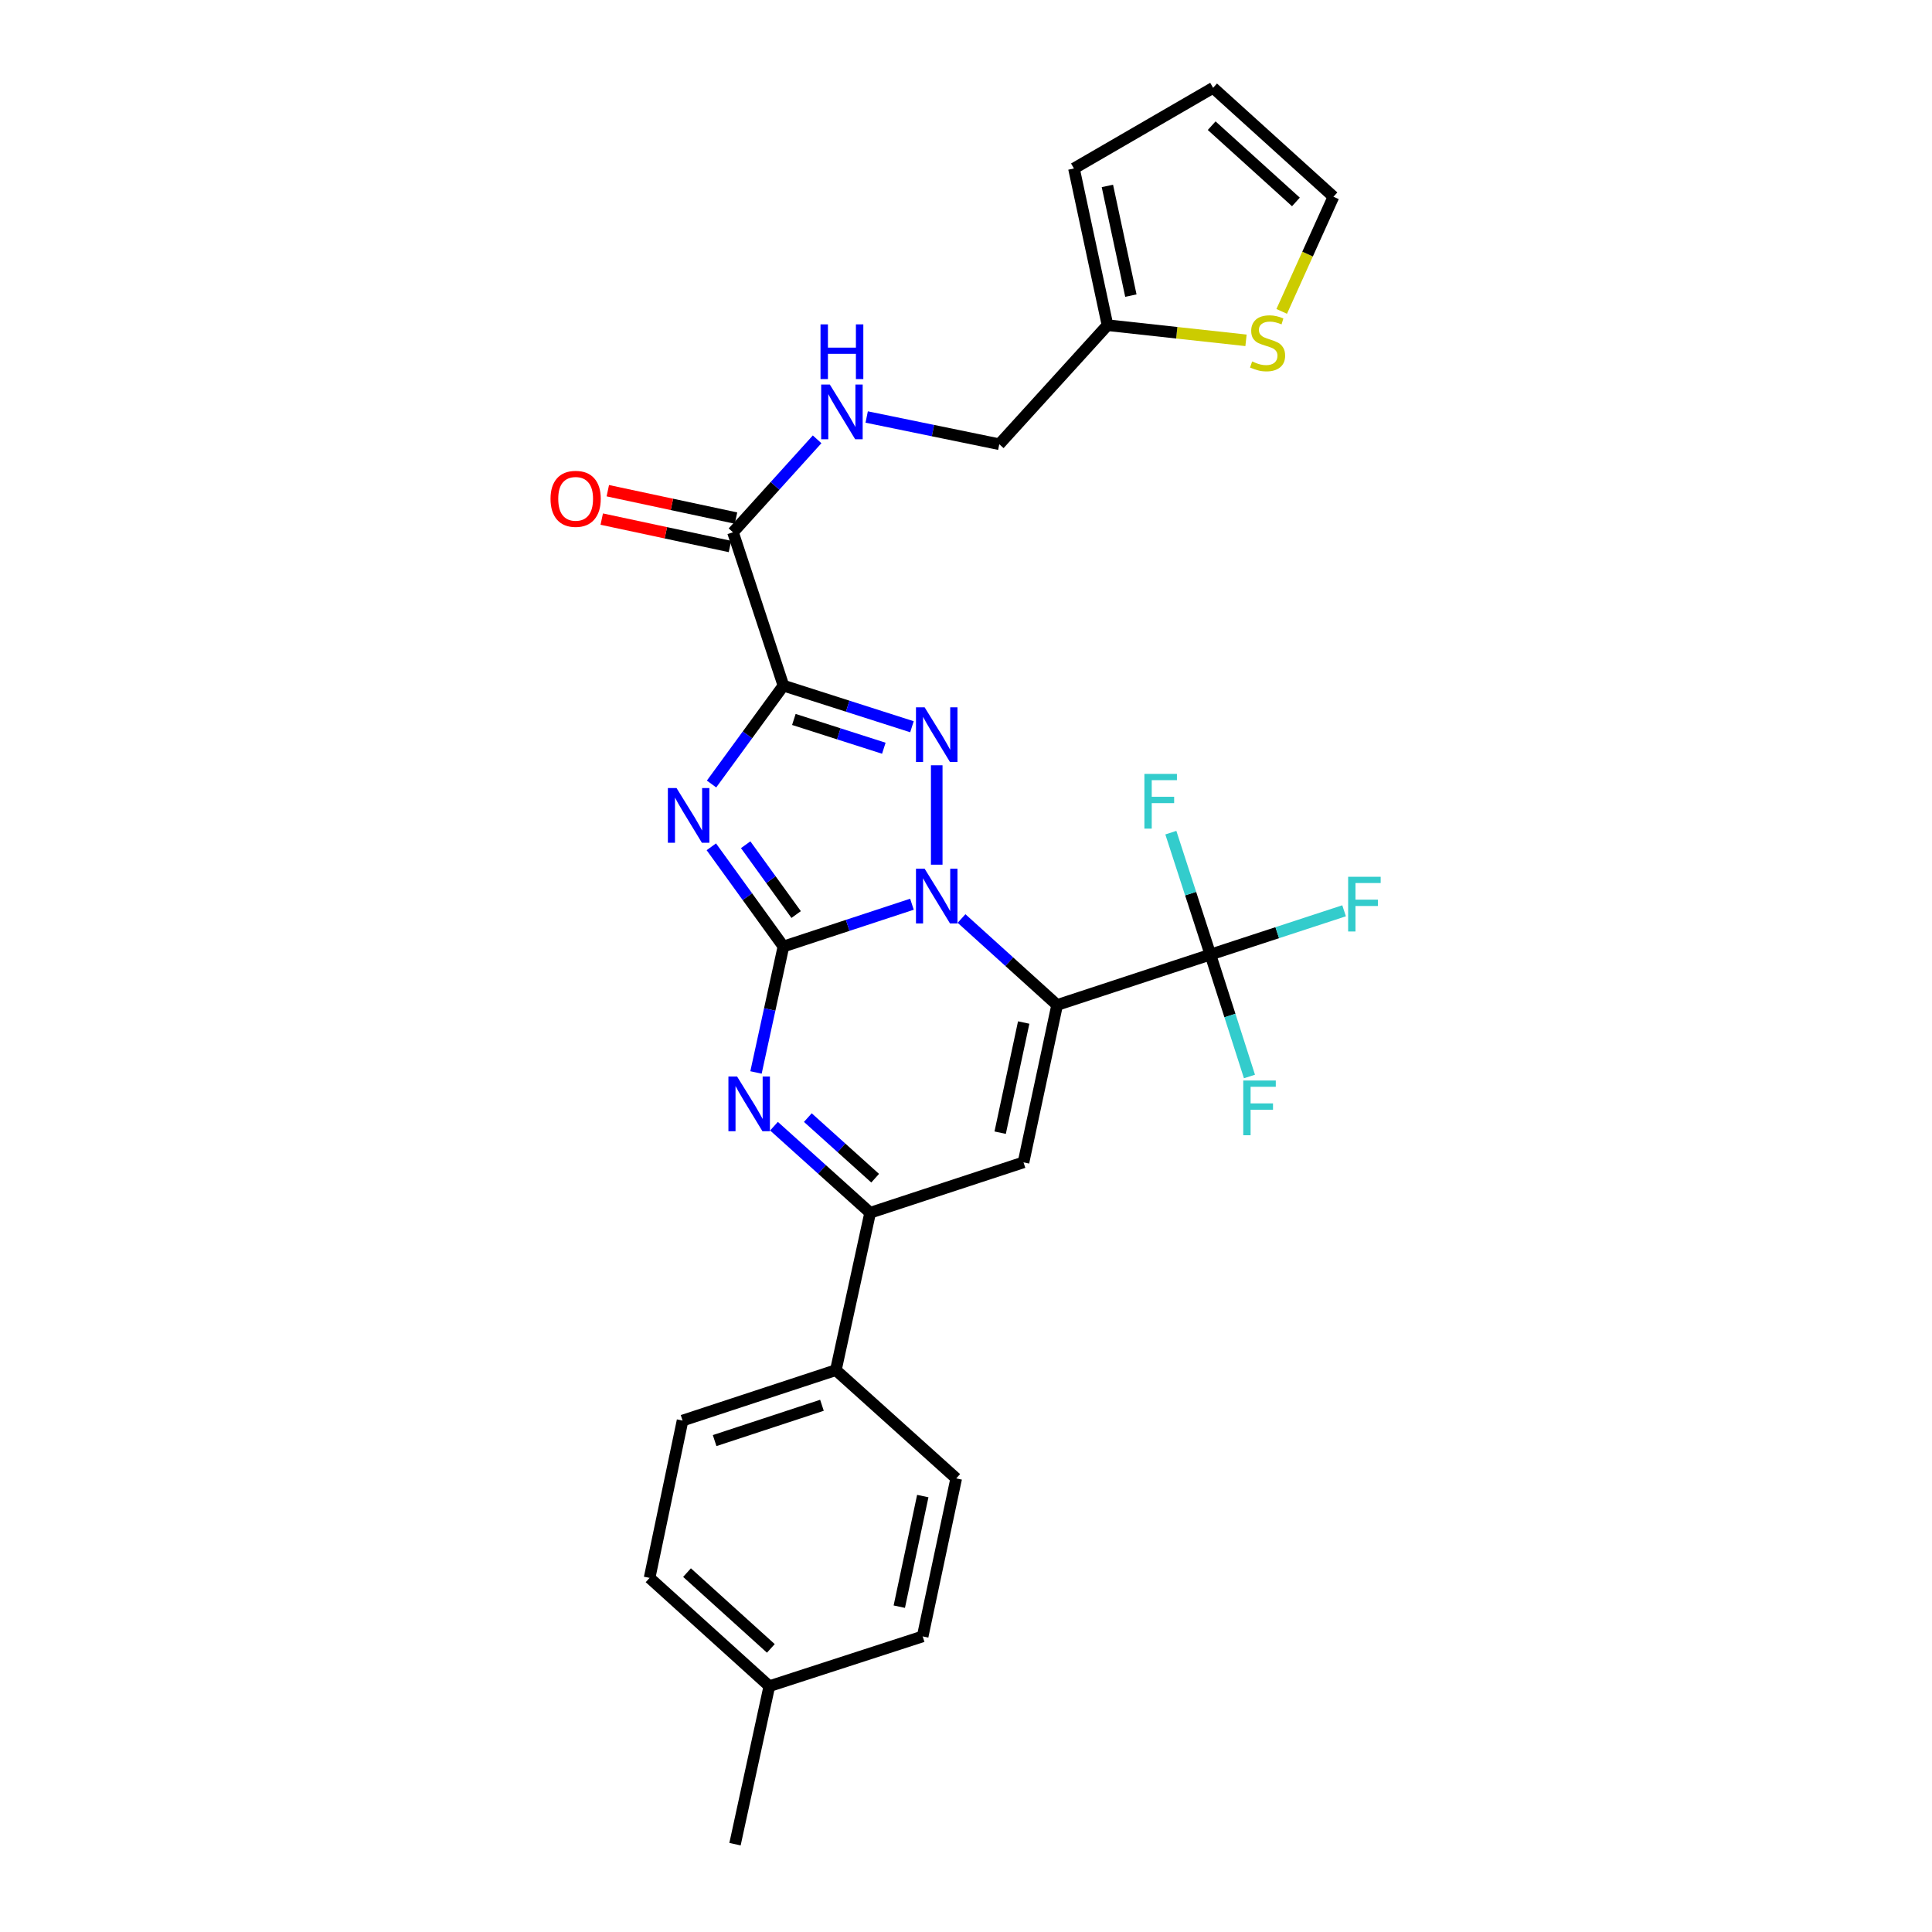 <?xml version='1.0' encoding='iso-8859-1'?>
<svg version='1.1' baseProfile='full'
              xmlns='http://www.w3.org/2000/svg'
                      xmlns:rdkit='http://www.rdkit.org/xml'
                      xmlns:xlink='http://www.w3.org/1999/xlink'
                  xml:space='preserve'
width='1000px' height='1000px' viewBox='0 0 1000 1000'>
<!-- END OF HEADER -->
<rect style='opacity:1.0;fill:#FFFFFF;stroke:none' width='1000' height='1000' x='0' y='0'> </rect>
<path class='bond-0' d='M 405.502,489.914 L 438.761,478.97' style='fill:none;fill-rule:evenodd;stroke:#000000;stroke-width:6px;stroke-linecap:butt;stroke-linejoin:miter;stroke-opacity:1' />
<path class='bond-0' d='M 438.761,478.97 L 472.02,468.026' style='fill:none;fill-rule:evenodd;stroke:#0000FF;stroke-width:6px;stroke-linecap:butt;stroke-linejoin:miter;stroke-opacity:1' />
<path class='bond-2' d='M 405.502,489.914 L 386.842,464.108' style='fill:none;fill-rule:evenodd;stroke:#000000;stroke-width:6px;stroke-linecap:butt;stroke-linejoin:miter;stroke-opacity:1' />
<path class='bond-2' d='M 386.842,464.108 L 368.183,438.302' style='fill:none;fill-rule:evenodd;stroke:#0000FF;stroke-width:6px;stroke-linecap:butt;stroke-linejoin:miter;stroke-opacity:1' />
<path class='bond-2' d='M 412.083,473.366 L 399.022,455.301' style='fill:none;fill-rule:evenodd;stroke:#000000;stroke-width:6px;stroke-linecap:butt;stroke-linejoin:miter;stroke-opacity:1' />
<path class='bond-2' d='M 399.022,455.301 L 385.96,437.237' style='fill:none;fill-rule:evenodd;stroke:#0000FF;stroke-width:6px;stroke-linecap:butt;stroke-linejoin:miter;stroke-opacity:1' />
<path class='bond-5' d='M 405.502,489.914 L 398.403,522.509' style='fill:none;fill-rule:evenodd;stroke:#000000;stroke-width:6px;stroke-linecap:butt;stroke-linejoin:miter;stroke-opacity:1' />
<path class='bond-5' d='M 398.403,522.509 L 391.305,555.104' style='fill:none;fill-rule:evenodd;stroke:#0000FF;stroke-width:6px;stroke-linecap:butt;stroke-linejoin:miter;stroke-opacity:1' />
<path class='bond-1' d='M 497.689,475.42 L 522.429,497.801' style='fill:none;fill-rule:evenodd;stroke:#0000FF;stroke-width:6px;stroke-linecap:butt;stroke-linejoin:miter;stroke-opacity:1' />
<path class='bond-1' d='M 522.429,497.801 L 547.17,520.181' style='fill:none;fill-rule:evenodd;stroke:#000000;stroke-width:6px;stroke-linecap:butt;stroke-linejoin:miter;stroke-opacity:1' />
<path class='bond-4' d='M 484.848,447.556 L 484.848,396.109' style='fill:none;fill-rule:evenodd;stroke:#0000FF;stroke-width:6px;stroke-linecap:butt;stroke-linejoin:miter;stroke-opacity:1' />
<path class='bond-7' d='M 547.17,520.181 L 626.5,494.088' style='fill:none;fill-rule:evenodd;stroke:#000000;stroke-width:6px;stroke-linecap:butt;stroke-linejoin:miter;stroke-opacity:1' />
<path class='bond-29' d='M 547.17,520.181 L 529.769,601.632' style='fill:none;fill-rule:evenodd;stroke:#000000;stroke-width:6px;stroke-linecap:butt;stroke-linejoin:miter;stroke-opacity:1' />
<path class='bond-29' d='M 529.862,529.259 L 517.682,586.274' style='fill:none;fill-rule:evenodd;stroke:#000000;stroke-width:6px;stroke-linecap:butt;stroke-linejoin:miter;stroke-opacity:1' />
<path class='bond-3' d='M 368.294,405.808 L 386.898,380.342' style='fill:none;fill-rule:evenodd;stroke:#0000FF;stroke-width:6px;stroke-linecap:butt;stroke-linejoin:miter;stroke-opacity:1' />
<path class='bond-3' d='M 386.898,380.342 L 405.502,354.875' style='fill:none;fill-rule:evenodd;stroke:#000000;stroke-width:6px;stroke-linecap:butt;stroke-linejoin:miter;stroke-opacity:1' />
<path class='bond-9' d='M 405.502,354.875 L 379.392,275.512' style='fill:none;fill-rule:evenodd;stroke:#000000;stroke-width:6px;stroke-linecap:butt;stroke-linejoin:miter;stroke-opacity:1' />
<path class='bond-28' d='M 405.502,354.875 L 438.764,365.519' style='fill:none;fill-rule:evenodd;stroke:#000000;stroke-width:6px;stroke-linecap:butt;stroke-linejoin:miter;stroke-opacity:1' />
<path class='bond-28' d='M 438.764,365.519 L 472.025,376.163' style='fill:none;fill-rule:evenodd;stroke:#0000FF;stroke-width:6px;stroke-linecap:butt;stroke-linejoin:miter;stroke-opacity:1' />
<path class='bond-28' d='M 410.9,372.383 L 434.183,379.833' style='fill:none;fill-rule:evenodd;stroke:#000000;stroke-width:6px;stroke-linecap:butt;stroke-linejoin:miter;stroke-opacity:1' />
<path class='bond-28' d='M 434.183,379.833 L 457.466,387.284' style='fill:none;fill-rule:evenodd;stroke:#0000FF;stroke-width:6px;stroke-linecap:butt;stroke-linejoin:miter;stroke-opacity:1' />
<path class='bond-8' d='M 400.614,582.913 L 425.501,605.319' style='fill:none;fill-rule:evenodd;stroke:#0000FF;stroke-width:6px;stroke-linecap:butt;stroke-linejoin:miter;stroke-opacity:1' />
<path class='bond-8' d='M 425.501,605.319 L 450.389,627.724' style='fill:none;fill-rule:evenodd;stroke:#000000;stroke-width:6px;stroke-linecap:butt;stroke-linejoin:miter;stroke-opacity:1' />
<path class='bond-8' d='M 418.136,578.465 L 435.557,594.149' style='fill:none;fill-rule:evenodd;stroke:#0000FF;stroke-width:6px;stroke-linecap:butt;stroke-linejoin:miter;stroke-opacity:1' />
<path class='bond-8' d='M 435.557,594.149 L 452.979,609.833' style='fill:none;fill-rule:evenodd;stroke:#000000;stroke-width:6px;stroke-linecap:butt;stroke-linejoin:miter;stroke-opacity:1' />
<path class='bond-6' d='M 529.769,601.632 L 450.389,627.724' style='fill:none;fill-rule:evenodd;stroke:#000000;stroke-width:6px;stroke-linecap:butt;stroke-linejoin:miter;stroke-opacity:1' />
<path class='bond-18' d='M 626.5,494.088 L 636.61,525.64' style='fill:none;fill-rule:evenodd;stroke:#000000;stroke-width:6px;stroke-linecap:butt;stroke-linejoin:miter;stroke-opacity:1' />
<path class='bond-18' d='M 636.61,525.64 L 646.72,557.192' style='fill:none;fill-rule:evenodd;stroke:#33CCCC;stroke-width:6px;stroke-linecap:butt;stroke-linejoin:miter;stroke-opacity:1' />
<path class='bond-19' d='M 626.5,494.088 L 616.264,462.534' style='fill:none;fill-rule:evenodd;stroke:#000000;stroke-width:6px;stroke-linecap:butt;stroke-linejoin:miter;stroke-opacity:1' />
<path class='bond-19' d='M 616.264,462.534 L 606.028,430.979' style='fill:none;fill-rule:evenodd;stroke:#33CCCC;stroke-width:6px;stroke-linecap:butt;stroke-linejoin:miter;stroke-opacity:1' />
<path class='bond-20' d='M 626.5,494.088 L 661.098,482.756' style='fill:none;fill-rule:evenodd;stroke:#000000;stroke-width:6px;stroke-linecap:butt;stroke-linejoin:miter;stroke-opacity:1' />
<path class='bond-20' d='M 661.098,482.756 L 695.697,471.424' style='fill:none;fill-rule:evenodd;stroke:#33CCCC;stroke-width:6px;stroke-linecap:butt;stroke-linejoin:miter;stroke-opacity:1' />
<path class='bond-13' d='M 450.389,627.724 L 432.646,709.175' style='fill:none;fill-rule:evenodd;stroke:#000000;stroke-width:6px;stroke-linecap:butt;stroke-linejoin:miter;stroke-opacity:1' />
<path class='bond-10' d='M 379.392,275.512 L 401.165,251.454' style='fill:none;fill-rule:evenodd;stroke:#000000;stroke-width:6px;stroke-linecap:butt;stroke-linejoin:miter;stroke-opacity:1' />
<path class='bond-10' d='M 401.165,251.454 L 422.937,227.396' style='fill:none;fill-rule:evenodd;stroke:#0000FF;stroke-width:6px;stroke-linecap:butt;stroke-linejoin:miter;stroke-opacity:1' />
<path class='bond-15' d='M 380.962,268.163 L 347.782,261.074' style='fill:none;fill-rule:evenodd;stroke:#000000;stroke-width:6px;stroke-linecap:butt;stroke-linejoin:miter;stroke-opacity:1' />
<path class='bond-15' d='M 347.782,261.074 L 314.602,253.985' style='fill:none;fill-rule:evenodd;stroke:#FF0000;stroke-width:6px;stroke-linecap:butt;stroke-linejoin:miter;stroke-opacity:1' />
<path class='bond-15' d='M 377.822,282.861 L 344.642,275.772' style='fill:none;fill-rule:evenodd;stroke:#000000;stroke-width:6px;stroke-linecap:butt;stroke-linejoin:miter;stroke-opacity:1' />
<path class='bond-15' d='M 344.642,275.772 L 311.462,268.682' style='fill:none;fill-rule:evenodd;stroke:#FF0000;stroke-width:6px;stroke-linecap:butt;stroke-linejoin:miter;stroke-opacity:1' />
<path class='bond-21' d='M 448.596,215.839 L 482.912,222.885' style='fill:none;fill-rule:evenodd;stroke:#0000FF;stroke-width:6px;stroke-linecap:butt;stroke-linejoin:miter;stroke-opacity:1' />
<path class='bond-21' d='M 482.912,222.885 L 517.228,229.931' style='fill:none;fill-rule:evenodd;stroke:#000000;stroke-width:6px;stroke-linecap:butt;stroke-linejoin:miter;stroke-opacity:1' />
<path class='bond-11' d='M 644.935,176.151 L 609.091,172.235' style='fill:none;fill-rule:evenodd;stroke:#CCCC00;stroke-width:6px;stroke-linecap:butt;stroke-linejoin:miter;stroke-opacity:1' />
<path class='bond-11' d='M 609.091,172.235 L 573.246,168.319' style='fill:none;fill-rule:evenodd;stroke:#000000;stroke-width:6px;stroke-linecap:butt;stroke-linejoin:miter;stroke-opacity:1' />
<path class='bond-14' d='M 663.407,161.178 L 676.799,131.505' style='fill:none;fill-rule:evenodd;stroke:#CCCC00;stroke-width:6px;stroke-linecap:butt;stroke-linejoin:miter;stroke-opacity:1' />
<path class='bond-14' d='M 676.799,131.505 L 690.191,101.831' style='fill:none;fill-rule:evenodd;stroke:#000000;stroke-width:6px;stroke-linecap:butt;stroke-linejoin:miter;stroke-opacity:1' />
<path class='bond-12' d='M 573.246,168.319 L 517.228,229.931' style='fill:none;fill-rule:evenodd;stroke:#000000;stroke-width:6px;stroke-linecap:butt;stroke-linejoin:miter;stroke-opacity:1' />
<path class='bond-16' d='M 573.246,168.319 L 555.878,87.211' style='fill:none;fill-rule:evenodd;stroke:#000000;stroke-width:6px;stroke-linecap:butt;stroke-linejoin:miter;stroke-opacity:1' />
<path class='bond-16' d='M 585.337,153.006 L 573.18,96.231' style='fill:none;fill-rule:evenodd;stroke:#000000;stroke-width:6px;stroke-linecap:butt;stroke-linejoin:miter;stroke-opacity:1' />
<path class='bond-22' d='M 432.646,709.175 L 353.291,735.284' style='fill:none;fill-rule:evenodd;stroke:#000000;stroke-width:6px;stroke-linecap:butt;stroke-linejoin:miter;stroke-opacity:1' />
<path class='bond-22' d='M 425.44,727.368 L 369.892,745.644' style='fill:none;fill-rule:evenodd;stroke:#000000;stroke-width:6px;stroke-linecap:butt;stroke-linejoin:miter;stroke-opacity:1' />
<path class='bond-23' d='M 432.646,709.175 L 494.935,765.218' style='fill:none;fill-rule:evenodd;stroke:#000000;stroke-width:6px;stroke-linecap:butt;stroke-linejoin:miter;stroke-opacity:1' />
<path class='bond-31' d='M 690.191,101.831 L 627.902,45.455' style='fill:none;fill-rule:evenodd;stroke:#000000;stroke-width:6px;stroke-linecap:butt;stroke-linejoin:miter;stroke-opacity:1' />
<path class='bond-31' d='M 670.762,104.518 L 627.16,65.054' style='fill:none;fill-rule:evenodd;stroke:#000000;stroke-width:6px;stroke-linecap:butt;stroke-linejoin:miter;stroke-opacity:1' />
<path class='bond-17' d='M 555.878,87.211 L 627.902,45.455' style='fill:none;fill-rule:evenodd;stroke:#000000;stroke-width:6px;stroke-linecap:butt;stroke-linejoin:miter;stroke-opacity:1' />
<path class='bond-24' d='M 353.291,735.284 L 336.225,816.718' style='fill:none;fill-rule:evenodd;stroke:#000000;stroke-width:6px;stroke-linecap:butt;stroke-linejoin:miter;stroke-opacity:1' />
<path class='bond-25' d='M 494.935,765.218 L 477.567,847.002' style='fill:none;fill-rule:evenodd;stroke:#000000;stroke-width:6px;stroke-linecap:butt;stroke-linejoin:miter;stroke-opacity:1' />
<path class='bond-25' d='M 477.628,774.363 L 465.471,831.613' style='fill:none;fill-rule:evenodd;stroke:#000000;stroke-width:6px;stroke-linecap:butt;stroke-linejoin:miter;stroke-opacity:1' />
<path class='bond-30' d='M 336.225,816.718 L 398.204,872.761' style='fill:none;fill-rule:evenodd;stroke:#000000;stroke-width:6px;stroke-linecap:butt;stroke-linejoin:miter;stroke-opacity:1' />
<path class='bond-30' d='M 355.602,813.977 L 398.987,853.207' style='fill:none;fill-rule:evenodd;stroke:#000000;stroke-width:6px;stroke-linecap:butt;stroke-linejoin:miter;stroke-opacity:1' />
<path class='bond-26' d='M 477.567,847.002 L 398.204,872.761' style='fill:none;fill-rule:evenodd;stroke:#000000;stroke-width:6px;stroke-linecap:butt;stroke-linejoin:miter;stroke-opacity:1' />
<path class='bond-27' d='M 398.204,872.761 L 380.436,954.545' style='fill:none;fill-rule:evenodd;stroke:#000000;stroke-width:6px;stroke-linecap:butt;stroke-linejoin:miter;stroke-opacity:1' />
<path  class='atom-1' d='M 478.588 449.644
L 487.868 464.644
Q 488.788 466.124, 490.268 468.804
Q 491.748 471.484, 491.828 471.644
L 491.828 449.644
L 495.588 449.644
L 495.588 477.964
L 491.708 477.964
L 481.748 461.564
Q 480.588 459.644, 479.348 457.444
Q 478.148 455.244, 477.788 454.564
L 477.788 477.964
L 474.108 477.964
L 474.108 449.644
L 478.588 449.644
' fill='#0000FF'/>
<path  class='atom-3' d='M 350.171 407.888
L 359.451 422.888
Q 360.371 424.368, 361.851 427.048
Q 363.331 429.728, 363.411 429.888
L 363.411 407.888
L 367.171 407.888
L 367.171 436.208
L 363.291 436.208
L 353.331 419.808
Q 352.171 417.888, 350.931 415.688
Q 349.731 413.488, 349.371 412.808
L 349.371 436.208
L 345.691 436.208
L 345.691 407.888
L 350.171 407.888
' fill='#0000FF'/>
<path  class='atom-5' d='M 478.588 366.106
L 487.868 381.106
Q 488.788 382.586, 490.268 385.266
Q 491.748 387.946, 491.828 388.106
L 491.828 366.106
L 495.588 366.106
L 495.588 394.426
L 491.708 394.426
L 481.748 378.026
Q 480.588 376.106, 479.348 373.906
Q 478.148 371.706, 477.788 371.026
L 477.788 394.426
L 474.108 394.426
L 474.108 366.106
L 478.588 366.106
' fill='#0000FF'/>
<path  class='atom-6' d='M 381.507 557.188
L 390.787 572.188
Q 391.707 573.668, 393.187 576.348
Q 394.667 579.028, 394.747 579.188
L 394.747 557.188
L 398.507 557.188
L 398.507 585.508
L 394.627 585.508
L 384.667 569.108
Q 383.507 567.188, 382.267 564.988
Q 381.067 562.788, 380.707 562.108
L 380.707 585.508
L 377.027 585.508
L 377.027 557.188
L 381.507 557.188
' fill='#0000FF'/>
<path  class='atom-11' d='M 429.517 199.047
L 438.797 214.047
Q 439.717 215.527, 441.197 218.207
Q 442.677 220.887, 442.757 221.047
L 442.757 199.047
L 446.517 199.047
L 446.517 227.367
L 442.637 227.367
L 432.677 210.967
Q 431.517 209.047, 430.277 206.847
Q 429.077 204.647, 428.717 203.967
L 428.717 227.367
L 425.037 227.367
L 425.037 199.047
L 429.517 199.047
' fill='#0000FF'/>
<path  class='atom-11' d='M 424.697 167.895
L 428.537 167.895
L 428.537 179.935
L 443.017 179.935
L 443.017 167.895
L 446.857 167.895
L 446.857 196.215
L 443.017 196.215
L 443.017 183.135
L 428.537 183.135
L 428.537 196.215
L 424.697 196.215
L 424.697 167.895
' fill='#0000FF'/>
<path  class='atom-12' d='M 648.099 187.09
Q 648.419 187.21, 649.739 187.77
Q 651.059 188.33, 652.499 188.69
Q 653.979 189.01, 655.419 189.01
Q 658.099 189.01, 659.659 187.73
Q 661.219 186.41, 661.219 184.13
Q 661.219 182.57, 660.419 181.61
Q 659.659 180.65, 658.459 180.13
Q 657.259 179.61, 655.259 179.01
Q 652.739 178.25, 651.219 177.53
Q 649.739 176.81, 648.659 175.29
Q 647.619 173.77, 647.619 171.21
Q 647.619 167.65, 650.019 165.45
Q 652.459 163.25, 657.259 163.25
Q 660.539 163.25, 664.259 164.81
L 663.339 167.89
Q 659.939 166.49, 657.379 166.49
Q 654.619 166.49, 653.099 167.65
Q 651.579 168.77, 651.619 170.73
Q 651.619 172.25, 652.379 173.17
Q 653.179 174.09, 654.299 174.61
Q 655.459 175.13, 657.379 175.73
Q 659.939 176.53, 661.459 177.33
Q 662.979 178.13, 664.059 179.77
Q 665.179 181.37, 665.179 184.13
Q 665.179 188.05, 662.539 190.17
Q 659.939 192.25, 655.579 192.25
Q 653.059 192.25, 651.139 191.69
Q 649.259 191.17, 647.019 190.25
L 648.099 187.09
' fill='#CCCC00'/>
<path  class='atom-16' d='M 284.95 258.191
Q 284.95 251.391, 288.31 247.591
Q 291.67 243.791, 297.95 243.791
Q 304.23 243.791, 307.59 247.591
Q 310.95 251.391, 310.95 258.191
Q 310.95 265.071, 307.55 268.991
Q 304.15 272.871, 297.95 272.871
Q 291.71 272.871, 288.31 268.991
Q 284.95 265.111, 284.95 258.191
M 297.95 269.671
Q 302.27 269.671, 304.59 266.791
Q 306.95 263.871, 306.95 258.191
Q 306.95 252.631, 304.59 249.831
Q 302.27 246.991, 297.95 246.991
Q 293.63 246.991, 291.27 249.791
Q 288.95 252.591, 288.95 258.191
Q 288.95 263.911, 291.27 266.791
Q 293.63 269.671, 297.95 269.671
' fill='#FF0000'/>
<path  class='atom-19' d='M 643.504 559.275
L 660.344 559.275
L 660.344 562.515
L 647.304 562.515
L 647.304 571.115
L 658.904 571.115
L 658.904 574.395
L 647.304 574.395
L 647.304 587.595
L 643.504 587.595
L 643.504 559.275
' fill='#33CCCC'/>
<path  class='atom-20' d='M 592.338 400.574
L 609.178 400.574
L 609.178 403.814
L 596.138 403.814
L 596.138 412.414
L 607.738 412.414
L 607.738 415.694
L 596.138 415.694
L 596.138 428.894
L 592.338 428.894
L 592.338 400.574
' fill='#33CCCC'/>
<path  class='atom-21' d='M 697.794 453.819
L 714.634 453.819
L 714.634 457.059
L 701.594 457.059
L 701.594 465.659
L 713.194 465.659
L 713.194 468.939
L 701.594 468.939
L 701.594 482.139
L 697.794 482.139
L 697.794 453.819
' fill='#33CCCC'/>
</svg>
